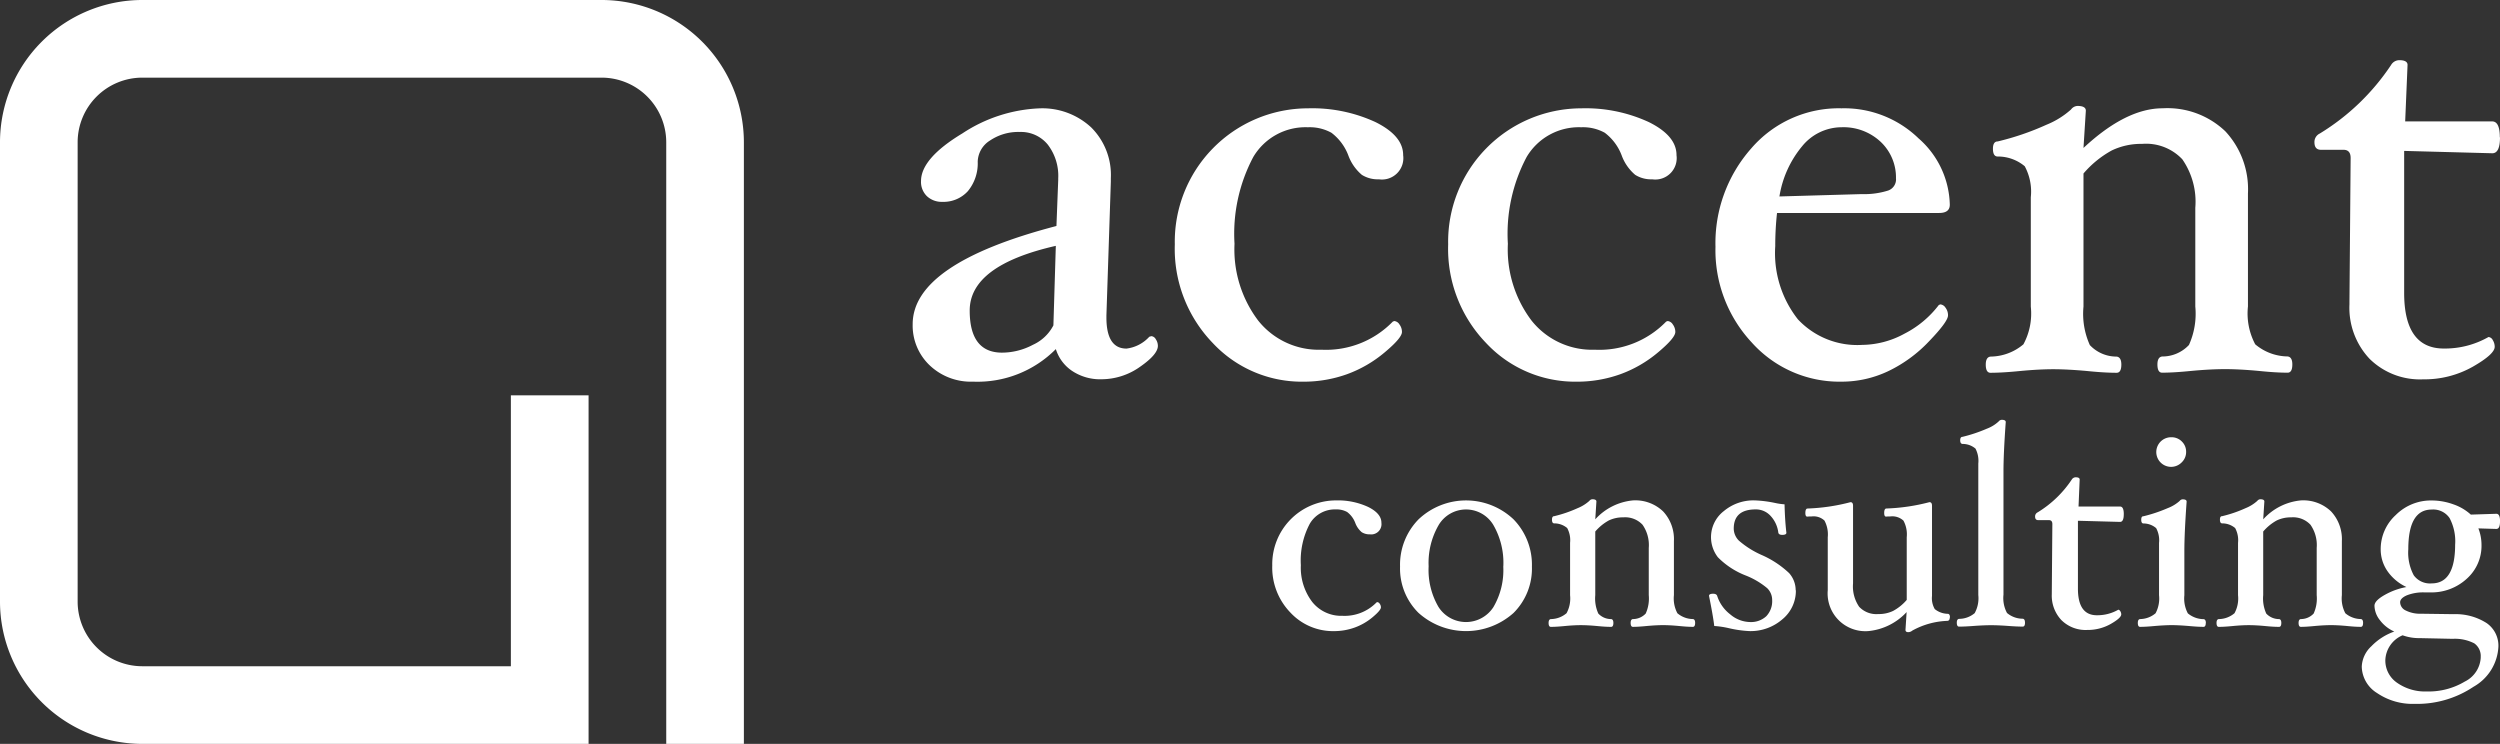 <svg xmlns="http://www.w3.org/2000/svg" xmlns:xlink="http://www.w3.org/1999/xlink" width="151.946" height="45.212" viewBox="0 0 151.946 45.212">
  <rect x="0" y="0" width="151.946" height="45.212" fill="#333333" stroke="none"/>
  <defs>
    <clipPath id="clip-path">
      <rect id="長方形_996" data-name="長方形 996" width="151.946" height="45.212" fill="none"/>
    </clipPath>
  </defs>
  <g id="グループ_986" data-name="グループ 986" clip-path="url(#clip-path)">
    <path id="パス_1881" data-name="パス 1881" d="M193.989,38.128a3.075,3.075,0,0,1-1.743-.494,2.467,2.467,0,0,1-1.01-1.341,6.708,6.708,0,0,1-5.034,1.979,3.63,3.63,0,0,1-2.643-1,3.334,3.334,0,0,1-1.025-2.491q0-3.686,8.738-5.97l.108-2.8v-.09a3.115,3.115,0,0,0-.638-2.06,2.1,2.1,0,0,0-1.7-.764,3.06,3.06,0,0,0-1.8.514,1.567,1.567,0,0,0-.755,1.285,2.652,2.652,0,0,1-.6,1.8,2,2,0,0,1-1.555.648A1.306,1.306,0,0,1,183.4,27a1.209,1.209,0,0,1-.359-.918q0-1.383,2.517-2.9a9.163,9.163,0,0,1,4.674-1.52,4.365,4.365,0,0,1,3.146,1.152,4.074,4.074,0,0,1,1.2,3.092v.215l-.269,8.127v.125q0,1.889,1.222,1.889a2.243,2.243,0,0,0,1.385-.719l.126-.036a.343.343,0,0,1,.269.189.716.716,0,0,1,.126.4q0,.521-1.088,1.276a4.057,4.057,0,0,1-2.362.755m-2.753-8.109Q186,31.209,186,33.95q0,2.56,1.97,2.559a4.024,4.024,0,0,0,1.872-.477,2.609,2.609,0,0,0,1.245-1.181Z" transform="translate(-127.063 -15.076)" fill="#fff"/>
    <path id="パス_1882" data-name="パス 1882" d="M248.833,24.5a1.3,1.3,0,0,1-1.474,1.474,1.824,1.824,0,0,1-1.034-.27,2.818,2.818,0,0,1-.818-1.168,3.09,3.09,0,0,0-1.034-1.392,2.723,2.723,0,0,0-1.429-.333,3.688,3.688,0,0,0-3.318,1.806,9.958,9.958,0,0,0-1.141,5.277,7.171,7.171,0,0,0,1.438,4.665,4.7,4.7,0,0,0,3.848,1.772,5.651,5.651,0,0,0,4.333-1.708l.09-.035a.416.416,0,0,1,.315.206.759.759,0,0,1,.153.459q0,.361-1.052,1.241a7.553,7.553,0,0,1-2.3,1.33,7.785,7.785,0,0,1-2.652.45,7.4,7.4,0,0,1-5.51-2.365,8.236,8.236,0,0,1-2.292-5.978,8.105,8.105,0,0,1,8.091-8.271,9.162,9.162,0,0,1,4.107.837q1.682.835,1.681,2.005" transform="translate(-163.553 -15.076)" fill="#fff"/>
    <path id="パス_1883" data-name="パス 1883" d="M303.5,24.5a1.3,1.3,0,0,1-1.474,1.474,1.824,1.824,0,0,1-1.034-.27,2.818,2.818,0,0,1-.818-1.168,3.091,3.091,0,0,0-1.034-1.392,2.723,2.723,0,0,0-1.429-.333,3.689,3.689,0,0,0-3.318,1.806,9.959,9.959,0,0,0-1.141,5.277,7.171,7.171,0,0,0,1.438,4.665,4.7,4.7,0,0,0,3.848,1.772,5.651,5.651,0,0,0,4.333-1.708l.09-.035a.416.416,0,0,1,.315.206.759.759,0,0,1,.153.459q0,.361-1.052,1.241a7.556,7.556,0,0,1-2.3,1.33,7.785,7.785,0,0,1-2.652.45,7.4,7.4,0,0,1-5.51-2.365,8.237,8.237,0,0,1-2.292-5.978,8.106,8.106,0,0,1,8.091-8.271,9.162,9.162,0,0,1,4.107.837q1.682.835,1.681,2.005" transform="translate(-201.606 -15.076)" fill="#fff"/>
    <path id="パス_1884" data-name="パス 1884" d="M357.342,27.52q0,.5-.647.5h-9.853a18.2,18.2,0,0,0-.108,2.014,6.5,6.5,0,0,0,1.376,4.45,4.943,4.943,0,0,0,3.91,1.554,5.461,5.461,0,0,0,2.57-.683,6.1,6.1,0,0,0,2.086-1.743l.091-.036a.416.416,0,0,1,.314.2.746.746,0,0,1,.153.469q0,.376-1.151,1.573a8.394,8.394,0,0,1-2.5,1.825,6.592,6.592,0,0,1-2.822.63,7.155,7.155,0,0,1-5.448-2.373,8.225,8.225,0,0,1-2.212-5.826,8.683,8.683,0,0,1,2.166-5.969,7.02,7.02,0,0,1,5.493-2.446,6.493,6.493,0,0,1,4.683,1.826,5.509,5.509,0,0,1,1.9,4.036m-3.272-1.583a2.974,2.974,0,0,0-.926-2.238,3.3,3.3,0,0,0-2.382-.89,3.1,3.1,0,0,0-2.4,1.16,6.318,6.318,0,0,0-1.375,3.046l5-.143a4.8,4.8,0,0,0,1.609-.217.717.717,0,0,0,.477-.719" transform="translate(-238.837 -15.076)" fill="#fff"/>
    <path id="パス_1885" data-name="パス 1885" d="M415.8,36.9q0,.5-.287.5-.72,0-1.763-.108-1.149-.107-2.027-.108-.9,0-2.061.108-1.057.107-1.774.108c-.192,0-.287-.168-.287-.5q0-.449.288-.484a2.217,2.217,0,0,0,1.628-.7,4.632,4.632,0,0,0,.386-2.337v-6a4.52,4.52,0,0,0-.791-2.95,3.028,3.028,0,0,0-2.445-.935,4.116,4.116,0,0,0-1.843.4,6.152,6.152,0,0,0-1.717,1.4v8.091a4.622,4.622,0,0,0,.386,2.337,2.216,2.216,0,0,0,1.627.7q.288.036.288.484,0,.5-.288.5-.738,0-1.8-.108-1.169-.107-2.05-.108-.862,0-2.014.108-1.061.107-1.8.108-.289,0-.288-.5,0-.449.288-.484a3.139,3.139,0,0,0,2-.746,3.93,3.93,0,0,0,.449-2.289V26.739a3.243,3.243,0,0,0-.368-1.885,2.53,2.53,0,0,0-1.646-.592q-.288,0-.287-.477c0-.292.1-.439.287-.439a16.253,16.253,0,0,0,2.967-1.016,5.072,5.072,0,0,0,1.492-.927.512.512,0,0,1,.4-.215c.335,0,.5.1.5.287l-.143,2.266q2.584-2.41,4.809-2.41a5.093,5.093,0,0,1,3.814,1.4,5.163,5.163,0,0,1,1.373,3.776v6.868a4,4,0,0,0,.441,2.3,3.107,3.107,0,0,0,1.969.738q.288.036.287.484" transform="translate(-276.476 -14.749)" fill="#fff"/>
    <path id="パス_1886" data-name="パス 1886" d="M474.178,16.709q0,.97-.467.97l-5.358-.143v8.63q0,3.381,2.41,3.381a5.349,5.349,0,0,0,2.715-.7.324.324,0,0,1,.261.189.763.763,0,0,1,.117.406q0,.449-1.337,1.213a5.951,5.951,0,0,1-3.006.764,4.355,4.355,0,0,1-3.265-1.25,4.518,4.518,0,0,1-1.22-3.3v-.161l.072-8.739q0-.5-.432-.5H463.3q-.4,0-.4-.459a.568.568,0,0,1,.322-.529,13.873,13.873,0,0,0,4.337-4.17.589.589,0,0,1,.5-.29c.335,0,.5.1.5.288l-.144,3.434h5.286q.467,0,.467.971" transform="translate(-322.232 -8.364)" fill="#fff"/>
    <path id="パス_1887" data-name="パス 1887" d="M261.075,101.435a.623.623,0,0,1-.7.705.871.871,0,0,1-.495-.13,1.35,1.35,0,0,1-.391-.559,1.48,1.48,0,0,0-.494-.666,1.3,1.3,0,0,0-.683-.159,1.762,1.762,0,0,0-1.586.865,4.75,4.75,0,0,0-.546,2.523,3.429,3.429,0,0,0,.688,2.231,2.247,2.247,0,0,0,1.84.847,2.7,2.7,0,0,0,2.072-.816l.043-.017a.2.2,0,0,1,.15.1.364.364,0,0,1,.073.22q0,.172-.5.593a3.579,3.579,0,0,1-1.1.635,3.7,3.7,0,0,1-1.269.216,3.537,3.537,0,0,1-2.635-1.131,3.935,3.935,0,0,1-1.1-2.859,3.877,3.877,0,0,1,3.869-3.955,4.371,4.371,0,0,1,1.965.4q.8.4.8.958" transform="translate(-177.116 -69.664)" fill="#fff"/>
    <path id="パス_1888" data-name="パス 1888" d="M288.025,104.1a3.8,3.8,0,0,1-1.115,2.817,4.326,4.326,0,0,1-5.78-.006,3.791,3.791,0,0,1-1.119-2.811,3.938,3.938,0,0,1,1.128-2.875,4.2,4.2,0,0,1,5.766,0,3.952,3.952,0,0,1,1.12,2.88m-1.737-.017a4.59,4.59,0,0,0-.606-2.515,1.934,1.934,0,0,0-3.323,0,4.573,4.573,0,0,0-.611,2.51,4.448,4.448,0,0,0,.6,2.471,1.982,1.982,0,0,0,3.336.01,4.437,4.437,0,0,0,.6-2.481" transform="translate(-194.918 -69.664)" fill="#fff"/>
    <path id="パス_1889" data-name="パス 1889" d="M318.626,107.364c0,.16-.046.241-.137.241-.229,0-.511-.018-.843-.052q-.549-.052-.969-.052t-.986.052c-.337.033-.62.052-.848.052-.091,0-.137-.081-.137-.241q0-.216.137-.232a1.064,1.064,0,0,0,.779-.336,2.218,2.218,0,0,0,.185-1.118v-2.871a2.16,2.16,0,0,0-.379-1.409,1.448,1.448,0,0,0-1.169-.448,1.966,1.966,0,0,0-.882.189,2.955,2.955,0,0,0-.821.672v3.868a2.218,2.218,0,0,0,.185,1.118,1.062,1.062,0,0,0,.778.336q.138.016.138.232c0,.16-.046.241-.138.241-.235,0-.521-.018-.86-.052q-.558-.052-.98-.052t-.963.052c-.338.033-.625.052-.86.052-.092,0-.137-.081-.137-.241q0-.216.137-.232a1.5,1.5,0,0,0,.954-.357,1.871,1.871,0,0,0,.215-1.094V102.5a1.547,1.547,0,0,0-.176-.9,1.216,1.216,0,0,0-.787-.284q-.138,0-.137-.227c0-.141.046-.211.137-.211a7.714,7.714,0,0,0,1.419-.486,2.429,2.429,0,0,0,.714-.442.242.242,0,0,1,.189-.1c.16,0,.241.046.241.137l-.069,1.083a3.532,3.532,0,0,1,2.3-1.151,2.439,2.439,0,0,1,1.824.67,2.473,2.473,0,0,1,.656,1.805v3.284a1.913,1.913,0,0,0,.211,1.1,1.483,1.483,0,0,0,.942.353q.137.016.137.232" transform="translate(-215.598 -69.506)" fill="#fff"/>
    <path id="パス_1890" data-name="パス 1890" d="M347.079,105.545a2.241,2.241,0,0,1-.824,1.762,2.938,2.938,0,0,1-1.991.714,6.885,6.885,0,0,1-1.271-.181,5.546,5.546,0,0,0-.875-.129q-.069-.6-.318-1.832c0-.085.083-.129.249-.129.138,0,.221.046.249.137a2.289,2.289,0,0,0,.783,1.11,1.9,1.9,0,0,0,1.2.473,1.365,1.365,0,0,0,1-.353,1.33,1.33,0,0,0,.357-.989,1,1,0,0,0-.3-.714,4.715,4.715,0,0,0-1.285-.764,4.821,4.821,0,0,1-1.715-1.118,2,2,0,0,1,.365-2.807,2.807,2.807,0,0,1,1.848-.649,7.128,7.128,0,0,1,1.255.155,4,4,0,0,0,.585.085q.026,1.014.112,1.728c0,.085-.083.129-.25.129-.143,0-.223-.046-.241-.137a1.806,1.806,0,0,0-.472-1.019,1.2,1.2,0,0,0-.9-.392q-1.337,0-1.337,1.17a1.046,1.046,0,0,0,.317.731,5.492,5.492,0,0,0,1.378.869,5.824,5.824,0,0,1,1.669,1.1,1.56,1.56,0,0,1,.4,1.05" transform="translate(-237.929 -69.664)" fill="#fff"/>
    <path id="パス_1891" data-name="パス 1891" d="M369.844,107.455c0,.123-.046.19-.138.2a4.721,4.721,0,0,0-2.14.593.391.391,0,0,1-.241.094c-.115,0-.172-.046-.172-.137l.069-1.083a3.641,3.641,0,0,1-2.3,1.152,2.293,2.293,0,0,1-2.493-2.48v-3.218a1.782,1.782,0,0,0-.2-1.016.966.966,0,0,0-.782-.251c-.075,0-.158,0-.25.01s-.129-.074-.129-.22c0-.181.046-.272.137-.272a11.745,11.745,0,0,0,2.606-.386q.155,0,.155.214v4.73a2.183,2.183,0,0,0,.371,1.413,1.433,1.433,0,0,0,1.164.443,2,2,0,0,0,.9-.19,2.907,2.907,0,0,0,.828-.67v-3.806a1.744,1.744,0,0,0-.2-1.012,1,1,0,0,0-.8-.255c-.068,0-.149,0-.241.01s-.129-.074-.129-.22c0-.181.045-.272.138-.272a11.813,11.813,0,0,0,2.613-.386c.1,0,.155.071.155.214v5.485a1.322,1.322,0,0,0,.168.8,1.288,1.288,0,0,0,.786.287c.092,0,.138.077.138.228" transform="translate(-251.341 -69.92)" fill="#fff"/>
    <path id="パス_1892" data-name="パス 1892" d="M395.508,96.3c0,.161-.046.241-.138.241q-.352,0-.9-.042-.619-.044-1.04-.043T392.4,96.5c-.366.028-.668.042-.9.042-.092,0-.138-.08-.138-.241q0-.214.138-.231a1.479,1.479,0,0,0,.949-.348,1.872,1.872,0,0,0,.22-1.1V86.633a1.606,1.606,0,0,0-.172-.911,1.2,1.2,0,0,0-.791-.283c-.092-.012-.138-.085-.138-.22s.046-.211.138-.211a9.053,9.053,0,0,0,1.478-.494,2.2,2.2,0,0,0,.722-.442.254.254,0,0,1,.19-.1c.16,0,.241.046.241.137q-.138,1.927-.138,2.992v7.506a1.905,1.905,0,0,0,.215,1.106,1.476,1.476,0,0,0,.954.348q.138.017.138.231" transform="translate(-272.431 -58.457)" fill="#fff"/>
    <path id="パス_1893" data-name="パス 1893" d="M412.4,97.71c0,.309-.075.465-.224.465l-2.562-.069v4.127q0,1.616,1.152,1.616a2.561,2.561,0,0,0,1.3-.336c.046,0,.087.031.125.091a.362.362,0,0,1,.056.193c0,.143-.213.337-.639.581a2.846,2.846,0,0,1-1.437.365,2.082,2.082,0,0,1-1.562-.6,2.164,2.164,0,0,1-.583-1.578v-.077l.034-4.179c0-.16-.069-.241-.206-.241H407.2c-.126,0-.189-.073-.189-.22a.273.273,0,0,1,.155-.253,6.626,6.626,0,0,0,2.074-1.994.28.28,0,0,1,.24-.137c.16,0,.24.045.24.137l-.069,1.641h2.527c.149,0,.224.155.224.465" transform="translate(-283.321 -66.455)" fill="#fff"/>
    <path id="パス_1894" data-name="パス 1894" d="M431.683,98.72c0,.16-.046.241-.137.241-.235,0-.536-.018-.9-.052q-.617-.052-1.035-.052t-1.028.052c-.361.034-.659.052-.894.052-.091,0-.137-.081-.137-.241,0-.144.046-.221.137-.232a1.484,1.484,0,0,0,.942-.353,1.907,1.907,0,0,0,.211-1.1V93.861a1.548,1.548,0,0,0-.176-.9,1.187,1.187,0,0,0-.769-.284c-.092,0-.137-.075-.137-.227s.046-.211.137-.211a8.993,8.993,0,0,0,1.473-.494,2.327,2.327,0,0,0,.721-.434.24.24,0,0,1,.188-.1c.16,0,.24.046.24.137q-.138,1.927-.138,2.992v2.7a1.921,1.921,0,0,0,.211,1.1,1.513,1.513,0,0,0,.959.353c.091.011.137.088.137.232m-1.2-10.394a.865.865,0,0,1-.262.627.9.9,0,1,1-.632-1.521.868.868,0,0,1,.632.257.857.857,0,0,1,.262.637" transform="translate(-297.619 -60.862)" fill="#fff"/>
    <path id="パス_1895" data-name="パス 1895" d="M452.212,107.364c0,.16-.046.241-.137.241-.23,0-.511-.018-.843-.052q-.549-.052-.969-.052t-.986.052c-.337.033-.62.052-.848.052-.091,0-.137-.081-.137-.241q0-.216.137-.232a1.064,1.064,0,0,0,.779-.336,2.217,2.217,0,0,0,.185-1.118v-2.871a2.16,2.16,0,0,0-.379-1.409,1.448,1.448,0,0,0-1.169-.448,1.966,1.966,0,0,0-.882.189,2.955,2.955,0,0,0-.821.672v3.868a2.218,2.218,0,0,0,.185,1.118,1.061,1.061,0,0,0,.778.336c.092.011.138.088.138.232,0,.16-.046.241-.138.241-.235,0-.521-.018-.86-.052q-.558-.052-.98-.052t-.963.052c-.338.033-.625.052-.86.052-.091,0-.137-.081-.137-.241q0-.216.137-.232a1.5,1.5,0,0,0,.955-.357,1.871,1.871,0,0,0,.215-1.094V102.5a1.547,1.547,0,0,0-.176-.9,1.216,1.216,0,0,0-.787-.284c-.092,0-.137-.076-.137-.227s.046-.211.137-.211a7.713,7.713,0,0,0,1.419-.486,2.428,2.428,0,0,0,.714-.442.242.242,0,0,1,.189-.1c.16,0,.241.046.241.137l-.069,1.083a3.532,3.532,0,0,1,2.3-1.151,2.439,2.439,0,0,1,1.824.67,2.473,2.473,0,0,1,.656,1.805v3.284a1.913,1.913,0,0,0,.211,1.1,1.482,1.482,0,0,0,.942.353q.137.016.137.232" transform="translate(-308.588 -69.506)" fill="#fff"/>
    <path id="パス_1896" data-name="パス 1896" d="M480.741,101.348c0,.309-.074.464-.223.464l-1.092-.033a2.752,2.752,0,0,1,.19,1,2.679,2.679,0,0,1-.9,2.064,3.167,3.167,0,0,1-2.215.826h-.343a2.705,2.705,0,0,0-1.088.181c-.268.12-.4.26-.4.421a.567.567,0,0,0,.334.494,1.93,1.93,0,0,0,.934.2l1.989.027a3.493,3.493,0,0,1,2,.542,1.67,1.67,0,0,1,.716,1.436,2.958,2.958,0,0,1-1.512,2.434,6.165,6.165,0,0,1-3.581,1.04,3.837,3.837,0,0,1-2.285-.66,1.932,1.932,0,0,1-.927-1.606,1.787,1.787,0,0,1,.588-1.24,3.567,3.567,0,0,1,1.389-.889,2.2,2.2,0,0,1-.869-.686,1.462,1.462,0,0,1-.335-.883q0-.31.632-.663a4.206,4.206,0,0,1,1.311-.474,2.9,2.9,0,0,1-1.152-.963,2.318,2.318,0,0,1-.413-1.34,2.8,2.8,0,0,1,.914-2.072,3.021,3.021,0,0,1,2.177-.886,3.872,3.872,0,0,1,1.318.232,3.027,3.027,0,0,1,1.069.627l1.554-.05c.149,0,.223.154.223.463m-1.178,8.259a.939.939,0,0,0-.391-.848,2.569,2.569,0,0,0-1.311-.274l-1.995-.043a2.953,2.953,0,0,1-1.049-.172,1.705,1.705,0,0,0-1.049,1.509,1.635,1.635,0,0,0,.714,1.377,2.964,2.964,0,0,0,1.813.528,4.276,4.276,0,0,0,2.3-.6,1.73,1.73,0,0,0,.972-1.475m-1.556-6.848a3.016,3.016,0,0,0-.339-1.616,1.2,1.2,0,0,0-1.085-.517q-1.423,0-1.423,2.408a2.927,2.927,0,0,0,.33,1.585,1.214,1.214,0,0,0,1.093.494q1.423,0,1.423-2.355" transform="translate(-328.794 -69.664)" fill="#fff"/>
    <path id="パス_1897" data-name="パス 1897" d="M36.566,0H8.646A8.656,8.656,0,0,0,0,8.646v27.92a8.656,8.656,0,0,0,8.646,8.646H35.773l0-21.185H31.05V40.493H8.646a3.932,3.932,0,0,1-3.927-3.927V8.646A3.932,3.932,0,0,1,8.646,4.719h27.92a3.932,3.932,0,0,1,3.927,3.927V45.212h4.719V8.646A8.656,8.656,0,0,0,36.566,0" transform="translate(0)" fill="#fff"/>
  </g>
</svg>
